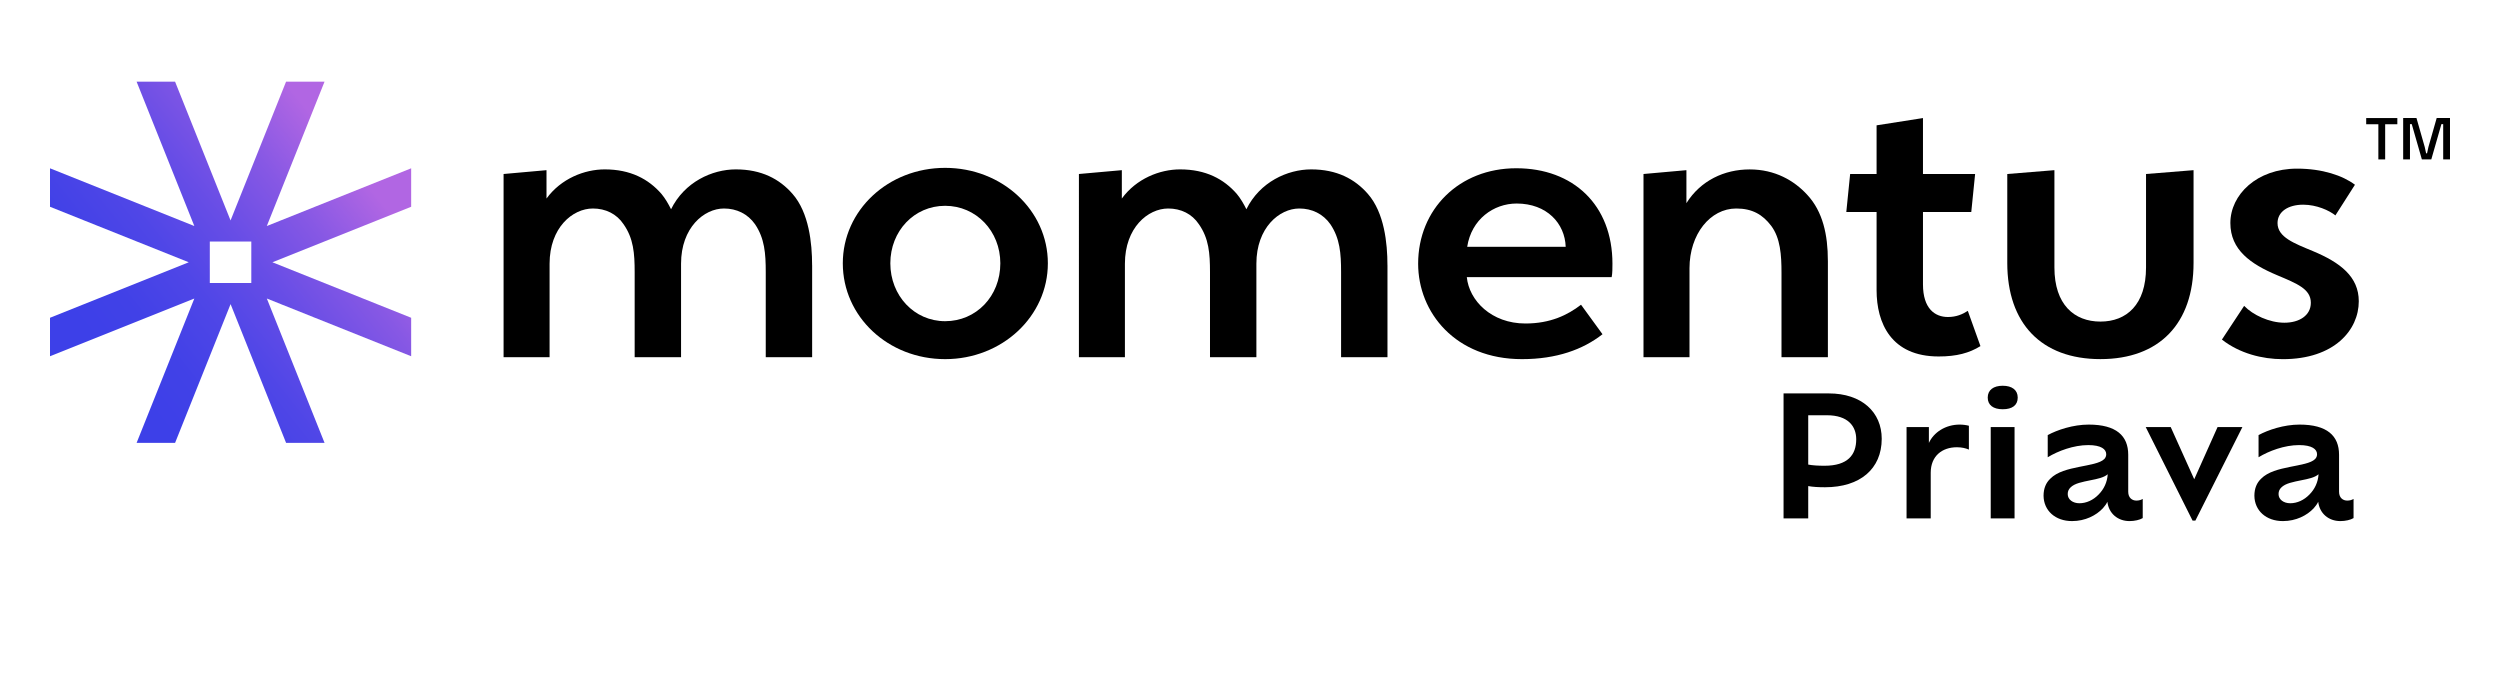 <?xml version="1.0" encoding="UTF-8"?>
<svg id="Layer_1" data-name="Layer 1" xmlns="http://www.w3.org/2000/svg" xmlns:xlink="http://www.w3.org/1999/xlink" viewBox="0 0 900 200" width="250" height="70">
  <defs>
    <style>
      .cls-1 {
        fill: url(#linear-gradient);
      }
    </style>
    <linearGradient id="linear-gradient" x1="38.96" y1="103.54" x2="198.79" y2="-23.89" gradientUnits="userSpaceOnUse">
      <stop offset="0" stop-color="#3d40e8"/>
      <stop offset=".09" stop-color="#4141e7"/>
      <stop offset=".2" stop-color="#4f46e7"/>
      <stop offset=".31" stop-color="#674de6"/>
      <stop offset=".43" stop-color="#8758e4"/>
      <stop offset=".55" stop-color="#b166e3"/>
    </linearGradient>
  </defs>
  <g>
    <path id="fullLogo" d="M858.66,31.39h-2.45v-12.66h-4.38v-2.23h11.21v2.23h-4.38v12.66Z"/>
    <path id="fullLogo-2" data-name="fullLogo" d="M872.91,26.94l.49,2.25h.34l.49-2.25,2.98-10.45h4.79v14.89h-2.45v-12.7h-.64l-3.64,12.7h-3.4l-3.64-12.7h-.64v12.7h-2.45v-14.89h4.79l2.98,10.45Z"/>
    <path id="fullLogo-3" data-name="fullLogo" d="M292.37,69.48v33.12h-16.7v-30.63c0-6.76-.41-12.14-3.86-17.25-2.62-3.73-6.62-5.66-11.18-5.66-7.18,0-15.45,6.9-15.45,19.87v33.67h-16.7v-30.63c0-6.76-.41-12.14-4-17.25-2.48-3.73-6.48-5.66-11.04-5.66-7.31,0-15.59,6.9-15.59,19.87v33.67h-16.56V36.64l15.45-1.38v10.21c5.24-7.18,13.66-10.49,20.97-10.49,9.24,0,15.73,3.45,20.42,8.83,1.38,1.66,2.48,3.59,3.45,5.52,4.83-9.8,14.76-14.35,23.32-14.35,9.24,0,15.73,3.45,20.42,8.83,5.93,6.76,7.04,17.8,7.04,25.66Z"/>
    <path id="fullLogo-4" data-name="fullLogo" d="M303.41,68.79c0-19.04,16.28-34.36,36.84-34.36s36.98,15.32,36.98,34.36-16.42,34.5-36.98,34.5-36.84-15.32-36.84-34.5Zm56.71,0c0-11.59-8.69-20.7-19.87-20.7s-19.73,9.11-19.73,20.7,8.56,20.84,19.73,20.84,19.87-8.97,19.87-20.84Z"/>
    <path id="fullLogo-5" data-name="fullLogo" d="M499.49,69.48v33.12h-16.7v-30.63c0-6.76-.41-12.14-3.86-17.25-2.62-3.73-6.62-5.66-11.18-5.66-7.18,0-15.45,6.9-15.45,19.87v33.67h-16.7v-30.63c0-6.76-.41-12.14-4-17.25-2.48-3.73-6.48-5.66-11.04-5.66-7.31,0-15.59,6.9-15.59,19.87v33.67h-16.56V36.64l15.45-1.38v10.21c5.24-7.18,13.66-10.49,20.97-10.49,9.24,0,15.73,3.45,20.42,8.83,1.38,1.66,2.48,3.59,3.45,5.52,4.83-9.8,14.76-14.35,23.32-14.35,9.24,0,15.73,3.45,20.42,8.83,5.93,6.76,7.04,17.8,7.04,25.66Z"/>
    <path id="fullLogo-6" data-name="fullLogo" d="M580.21,73.76h-52.16c.83,8.42,8.83,16.7,21.11,16.7,8.97,0,15.18-3.04,20.01-6.76l7.73,10.62c-7.04,5.52-16.56,8.97-28.98,8.97-24.01,0-37.39-16.83-37.39-34.36,0-19.59,14.76-34.36,35.32-34.36s34.63,13.25,34.63,34.36c0,1.38,0,3.59-.28,4.83Zm-52.02-10.9h35.46c-.28-8.42-6.76-15.59-17.66-15.59-8.28,0-16.28,5.66-17.8,15.59Z"/>
    <path id="fullLogo-7" data-name="fullLogo" d="M658.04,67.83v34.77h-16.7v-30.36c0-6.48-.41-12.56-3.73-16.97-3.04-4-6.76-6.21-12.56-6.21-9.38,0-16.83,9.24-16.83,21.52v32.01h-16.56V36.64l15.45-1.38v11.87c5.11-8.14,13.66-12.14,22.77-12.14s16.01,4,20.7,9.11c5.66,6.07,7.45,14.49,7.45,23.73Z"/>
    <path id="fullLogo-8" data-name="fullLogo" d="M712.96,98.6c-4,2.48-8.55,3.73-15.04,3.73-17.11,0-22.35-12.01-22.35-23.87v-28.15h-10.9l1.38-13.66h9.52V19.12l16.7-2.62v20.15h18.77l-1.38,13.66h-17.39v26.08c0,8.69,4.28,11.73,8.97,11.73,3.04,0,5.24-.97,7.17-2.21l4.55,12.69Z"/>
    <path id="fullLogo-9" data-name="fullLogo" d="M722.62,68.65V36.64l16.97-1.38v35.05c0,13.38,7.17,19.46,16.56,19.46s16.42-6.07,16.42-19.46V36.64l17.11-1.38v33.39c0,21.8-12.28,34.63-33.53,34.63s-33.53-12.83-33.53-34.63Z"/>
    <path id="fullLogo-10" data-name="fullLogo" d="M799.89,96.25l8-12.14c3.17,3.31,9.11,6.07,14.49,6.07s9.52-2.62,9.52-7.18c0-4.97-4.97-6.9-12.14-9.93-9.52-4-16.83-9.11-16.83-18.77,0-10.21,9.52-19.59,24.01-19.59,9.11,0,16.42,2.48,20.84,5.8l-7.04,11.04c-2.21-1.79-6.76-3.86-11.59-3.86-5.38,0-9.24,2.48-9.24,6.62,0,5.11,6.07,7.31,12.69,10.07,9.94,4.14,16.56,9.24,16.56,18.08,0,10.35-8.83,20.84-27.32,20.84-7.45,0-15.59-2.07-21.94-7.04Z"/>
    <path id="fullLogo-11" data-name="fullLogo" class="cls-1" d="M148.01,34.59l-51.96,20.78L116.83,3.41h-13.85l-19.98,49.95L63.03,3.41h-13.85l20.78,51.96L18,34.59v13.85l49.95,19.98-49.95,19.98v13.85l51.96-20.78-20.78,51.96h13.85l19.98-49.95,19.98,49.95h13.85l-20.78-51.96,51.96,20.78v-13.85l-49.95-19.98,49.95-19.98v-13.85Zm-68.04,41.29h-4.44v-14.94h14.94v14.94h-10.5Z"/>
  </g>
  <g>
    <path d="M677.42,131.95c0,10.86-7.8,17.46-20.4,17.46-2.46,0-4.38-.12-6.06-.42v11.64h-8.88v-45h16.26c11.94,0,19.08,6.78,19.08,16.32Zm-9.18,.18c0-4.68-2.94-8.64-10.56-8.64h-6.72v17.76c1.62,.3,3.54,.42,5.88,.42,8.34,0,11.4-3.9,11.4-9.54Z"/>
    <path d="M708.8,127.27v8.58c-1.14-.48-2.52-.84-4.32-.84-5.28,0-9.42,3.12-9.42,9.18v16.44h-8.7v-32.88h8.04v5.7c1.74-3.78,5.94-6.6,11.1-6.6,1.14,0,2.46,.18,3.3,.42Z"/>
    <path d="M715.58,117.13c0-2.76,2.1-4.26,5.4-4.26s5.4,1.5,5.4,4.26-1.98,4.2-5.4,4.2-5.4-1.5-5.4-4.2Zm1.08,10.62h8.58v32.88h-8.58v-32.88Z"/>
    <path d="M771.38,153.61v6.9c-1.08,.66-2.94,1.08-4.74,1.08-4.26,0-7.5-2.76-7.98-6.96-.36,.78-.96,1.62-1.62,2.34-2.4,2.58-6.36,4.62-11.1,4.62-6.06,0-10.2-3.78-10.26-9.12,0-2.7,.9-4.68,2.4-6.12,2.46-2.52,6.54-3.48,10.38-4.26,3.84-.78,7.56-1.32,9.06-2.82,.48-.48,.72-1.08,.72-1.74,0-1.8-1.8-3.3-6.48-3.3-5.22,0-10.86,2.1-14.58,4.38v-7.98c3.42-1.86,9.12-3.78,14.76-3.78,9.9,0,14.22,4.02,14.22,10.86v13.32c0,2.22,1.44,3.18,2.94,3.18,.96,0,1.68-.24,2.28-.6Zm-12.6-8.88c-1.38,1.2-3.72,1.68-6.18,2.16-2.88,.6-5.76,1.08-7.26,2.64-.6,.6-.96,1.32-.96,2.34,0,1.98,1.86,3.3,4.2,3.3,2.52,0,4.98-1.14,6.9-3.12,1.92-1.92,3.12-4.44,3.3-7.32Z"/>
    <path d="M807.26,127.75l-16.92,33.66h-1.02l-16.86-33.66h9l8.46,18.78,8.4-18.78h8.94Z"/>
    <path d="M847.28,153.61v6.9c-1.08,.66-2.94,1.08-4.74,1.08-4.26,0-7.5-2.76-7.98-6.96-.36,.78-.96,1.62-1.62,2.34-2.4,2.58-6.36,4.62-11.1,4.62-6.06,0-10.2-3.78-10.26-9.12,0-2.7,.9-4.68,2.4-6.12,2.46-2.52,6.54-3.48,10.38-4.26,3.84-.78,7.56-1.32,9.06-2.82,.48-.48,.72-1.08,.72-1.74,0-1.8-1.8-3.3-6.48-3.3-5.22,0-10.86,2.1-14.58,4.38v-7.98c3.42-1.86,9.12-3.78,14.76-3.78,9.9,0,14.22,4.02,14.22,10.86v13.32c0,2.22,1.44,3.18,2.94,3.18,.96,0,1.68-.24,2.28-.6Zm-12.6-8.88c-1.38,1.2-3.72,1.68-6.18,2.16-2.88,.6-5.76,1.08-7.26,2.64-.6,.6-.96,1.32-.96,2.34,0,1.98,1.86,3.3,4.2,3.3,2.52,0,4.98-1.14,6.9-3.12,1.92-1.92,3.12-4.44,3.3-7.32Z"/>
  </g>
</svg>